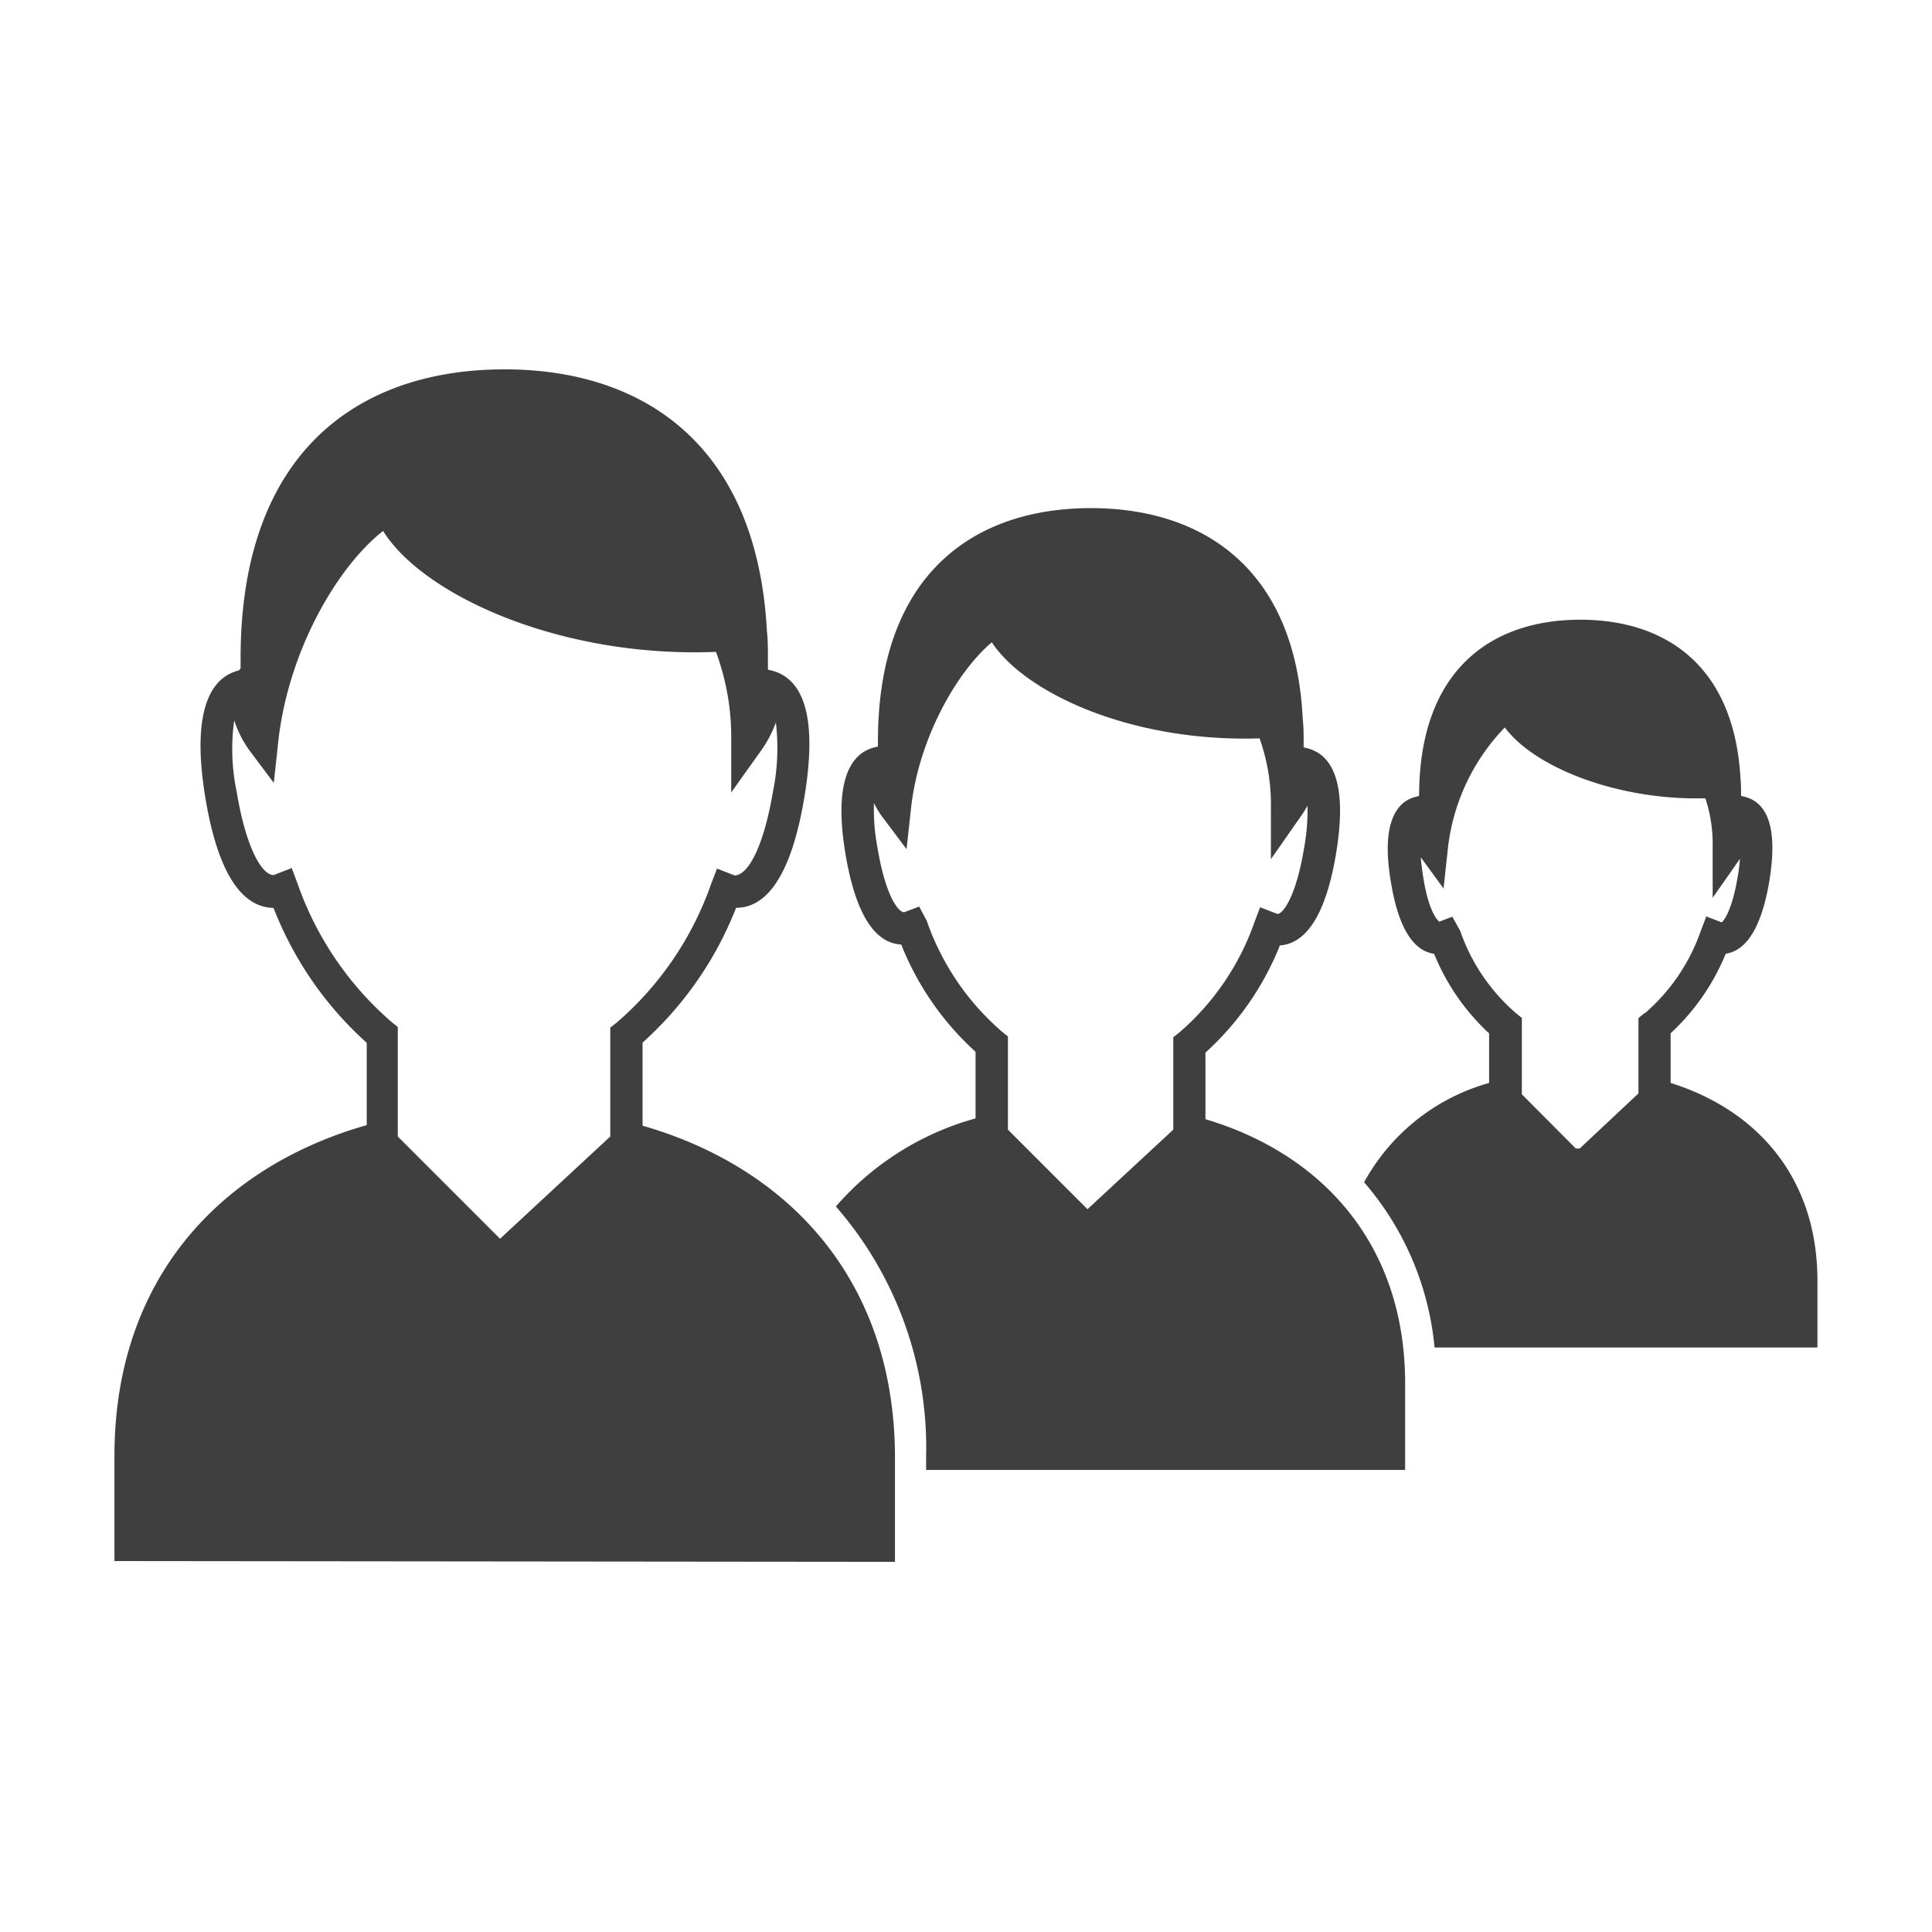 <svg xmlns="http://www.w3.org/2000/svg" viewBox="0 0 170 170"><defs><style>.a{fill:#3f3f3f;}</style></defs><path class="a" d="M56.54,99.05V91.74a31.16,31.16,0,0,0,8.23-11.86c2.91,0,4.93-3.31,6-9.68,1.12-6.68.14-10.45-2.91-11.21l-.29-.07c0-.32,0-.63,0-1,0-.83,0-1.62-.09-2.42-.88-16.35-10.86-23-23.08-23-12.82,0-23.21,7.22-23.23,25.37,0,.32,0,.64,0,.95L21,59c-2.09.51-4.3,2.88-2.93,11.2,1.06,6.37,3.07,9.63,6,9.69a31.07,31.07,0,0,0,8.2,11.87V99c-13,3.71-22.19,13.64-22.2,29.09v9.27l68.68.07v-9.28C78.7,112.73,69.49,102.78,56.54,99.05ZM54.24,90l-.54.42V100L44,109l-9-9V90.36l-.53-.42a28.57,28.57,0,0,1-8.3-12.22l-.5-1.34L24.08,77c-1,0-2.41-2.26-3.25-7.31a18.26,18.26,0,0,1-.22-6.3A9.47,9.47,0,0,0,21.93,66l2.16,2.89.39-3.59c.88-8.08,5.24-15.47,9.23-18.58C37.2,52.34,49.26,57.91,63,57.36a21.61,21.61,0,0,1,1.34,7.85v4.52L67,66a10.24,10.24,0,0,0,1.27-2.43A19.23,19.23,0,0,1,68,69.73c-.85,5-2.25,7.3-3.36,7.3l-1.55-.6-.51,1.33A28.52,28.52,0,0,1,54.24,90Z"/><path class="a" d="M106.07,98.48V92.62a25.42,25.42,0,0,0,6.55-9.43c2.4-.17,4.06-2.87,4.93-8,.93-5.55.07-8.7-2.55-9.36l-.29-.07c0-.16,0-.32,0-.49,0-.68,0-1.32-.08-2C114,50.07,105.89,44.72,96,44.71c-10.34,0-18.73,5.83-18.75,20.48,0,.17,0,.33,0,.5l-.29.07c-1.81.44-3.72,2.43-2.57,9.35.86,5.17,2.51,7.88,4.91,8a25.41,25.41,0,0,0,6.54,9.44v5.86a25.12,25.12,0,0,0-12.29,7.75,32.28,32.28,0,0,1,7.94,22v1.18l42.15,0v-7.49C123.69,109.56,116.38,101.55,106.07,98.48Zm-2.3-7.63-.53.42V99.4l-7.55,7-7-7v-8.2l-.53-.43a22.64,22.64,0,0,1-6.61-9.74l-.67-1.26-1.32.5c-.55,0-1.67-1.55-2.35-5.69a18.08,18.08,0,0,1-.31-3.93,6.8,6.8,0,0,0,.71,1.19l2.16,2.88.39-3.58c.66-6.1,4-12,7.11-14.62,3,4.53,12.4,8.81,23.56,8.45a17.2,17.2,0,0,1,1,6V75.6l2.59-3.71a9.29,9.29,0,0,0,.63-1,18.42,18.42,0,0,1-.32,3.83c-.69,4.14-1.82,5.68-2.32,5.7l-1.53-.59-.5,1.32A22.7,22.7,0,0,1,103.77,90.85Z"/><path class="a" d="M147,95.29V90.92a19.64,19.64,0,0,0,4.85-7c1.87-.28,3.16-2.41,3.83-6.35.73-4.42,0-6.93-2.2-7.47l-.28-.07c0-.53,0-1-.05-1.5-.54-10-6.64-14-14.1-14-7.82,0-14.17,4.41-14.18,15.49a1.61,1.61,0,0,1-.29.09c-1.51.37-3.12,2-2.2,7.46.65,4,1.93,6.08,3.81,6.36a19.58,19.58,0,0,0,4.84,7v4.36a18.09,18.09,0,0,0-11,8.74,25.9,25.9,0,0,1,6.2,14.54l33.69,0v-5.66C160,103.71,154.66,97.69,147,95.29Zm-2.3-6.14-.53.43v6.63L139,101.06h-.34l-4.75-4.77V89.57l-.53-.43a16.82,16.82,0,0,1-4.89-7.22l-.7-1.26-1.14.44c-.27-.18-1-1.16-1.43-4-.1-.63-.17-1.18-.2-1.66l2,2.74.39-3.59a18.22,18.22,0,0,1,5-10.58c2.62,3.51,9.66,6.24,16.82,6.24h.83a12.82,12.82,0,0,1,.64,4.22V79l2.4-3.43a14,14,0,0,1-.2,1.59c-.47,2.84-1.17,3.82-1.41,4l-1.35-.52-.51,1.34A16.84,16.84,0,0,1,144.74,89.15Z"/></svg>